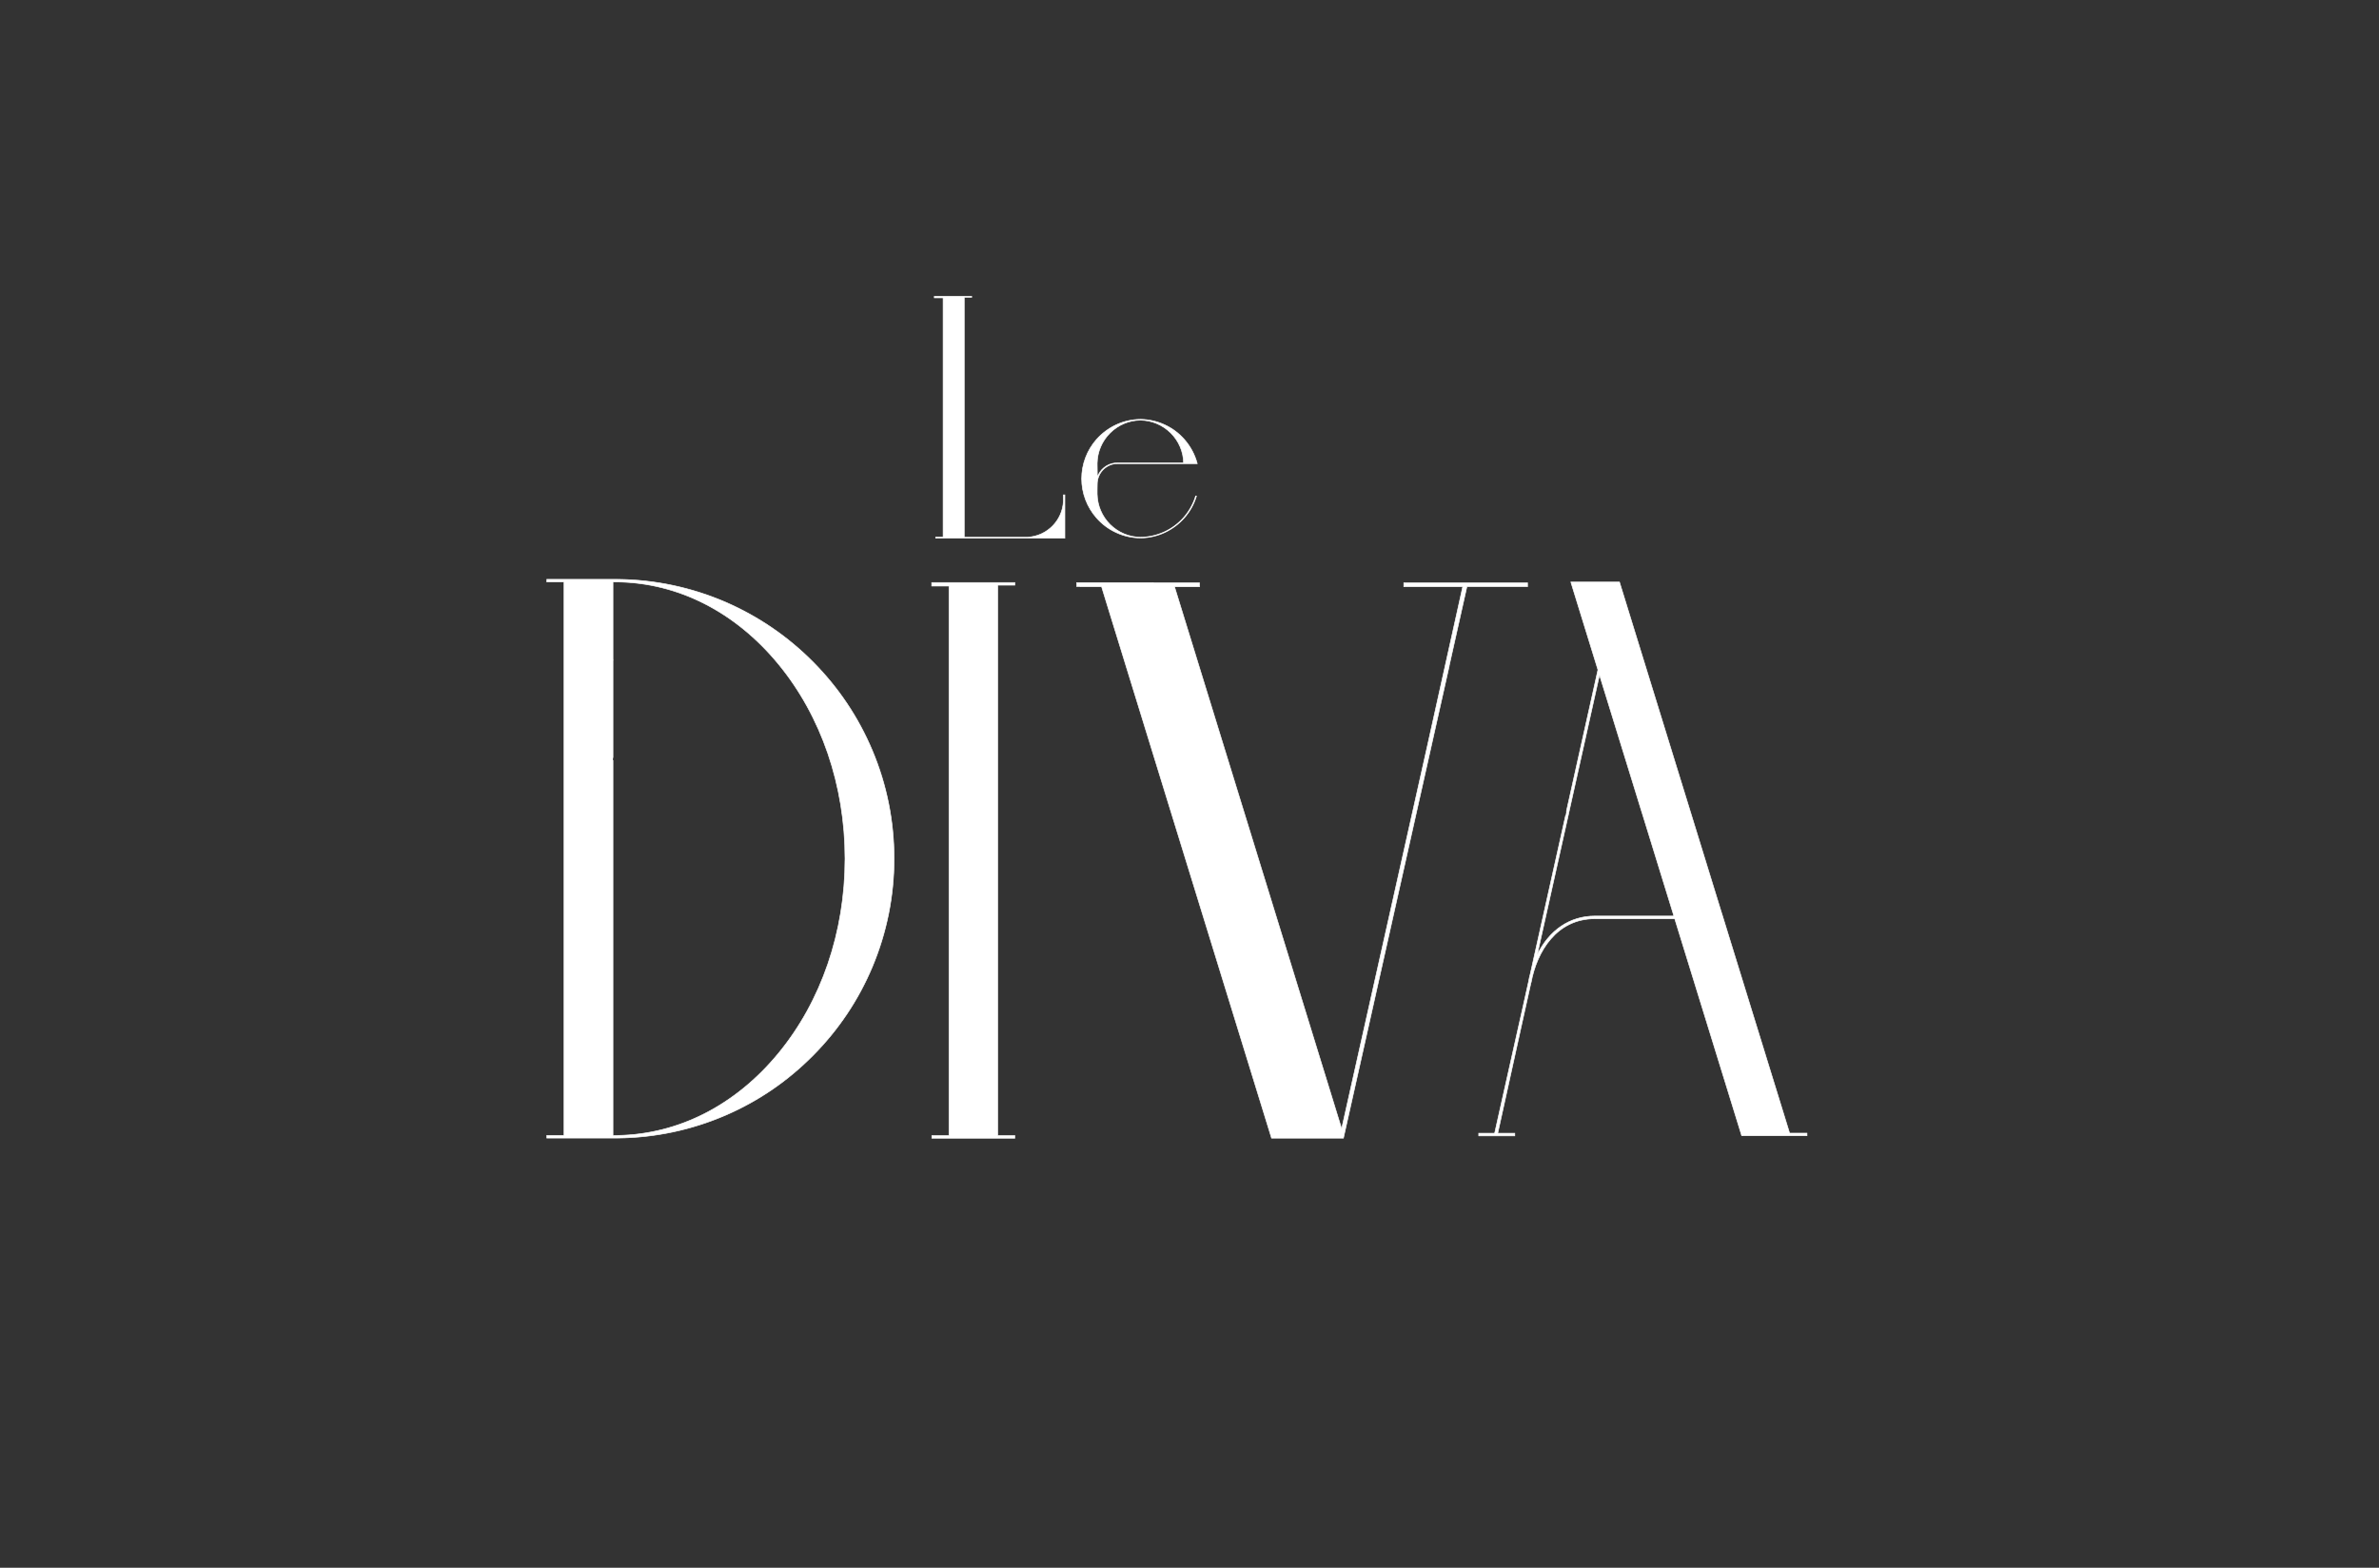 <?xml version="1.0" encoding="utf-8"?>
<!-- Generator: Adobe Illustrator 26.0.3, SVG Export Plug-In . SVG Version: 6.00 Build 0)  -->
<svg version="1.1" id="Calque_1" xmlns="http://www.w3.org/2000/svg" xmlns:xlink="http://www.w3.org/1999/xlink" x="0px" y="0px"
	 viewBox="0 0 2915.5 1921.6" style="enable-background:new 0 0 2915.5 1921.6;" xml:space="preserve">
<rect x="0" y="0" width="2915.5" height="1921.6" fill="#333333" stroke="none"/>
<style type="text/css">
	.st0{fill:#FFFFFF;stroke:#FFFFFF;stroke-width:0.75;stroke-miterlimit:10;}
</style>
<g>
	<path class="st0" d="M691.2,931.8v459.9h-21.1v3.2h81.1v0h5.8c45.8-0.5,90.2-9.9,132-27.9c40.4-17.4,76.6-42.2,107.6-73.6
		c31.1-31.4,55.5-67.9,72.5-108.4c17.6-42,26.6-86.6,26.6-132.5c0-45.9-8.9-90.5-26.6-132.5c-17-40.5-41.4-77-72.5-108.4
		c-31.1-31.4-67.3-56.1-107.6-73.6c-41.8-18-86.2-27.4-132-27.9h-86.9v0.6v2.6h6.9h14.2v215.6V931.8z M751.2,928.9V810.2
		c0-0.5,0.1-0.9,0.1-1.4c0-0.5-0.1-0.9-0.1-1.4v-94.1h5.7c74.6,1.1,144.6,36.9,197.1,100.7c52.6,63.9,81.6,148.6,81.6,238.5
		c0,89.9-29,174.6-81.6,238.5c-52.5,63.8-122.5,99.5-197.1,100.7h-5.7V931.8 M2013.2,998.9l38.2,123.9h-96.9
		c-30.8,0-56,17.5-70.6,47.4l0.7-3.2l0.7-3.2l36.7-164.9l0.9-4.1l37.3-167.5l51.7,167.5L2013.2,998.9z M1918.8,998.9l-43.3,194.3
		c-0.9,3.4-1.7,6.8-2.3,10.4l0,0l-6.7,30.1l-0.9,4.1l-4.1,18.2l-29.8,133h-19.5v3.2h44.2v-3.2h-20.9l29.3-133h0l4-18l0.9-4.1
		l6.6-29.7l0.1,0c7-37.7,31.1-78.1,78-78.1h98l7.6,24.6l5,16.2l69.5,225.2h80v-3.2h-21.3l-82.8-268.2l-0.9-2.8l-36.9-119.7l-0.9-2.9
		l-87-281.9h-59.6l33.2,107.6l-38.7,173.7 M1141.5,714.1h0.5V714h101.7v3.2h-21v674.7h21v3.2H1142v-3.2h21V718.3h-21.5
		 M1319.5,714.2h93.9v0.2h56.6v4.8h-30.6l204.8,664.3L1749,915.5l43.6-196.4h-72.2v-4.8H1872v4.8l-74.3,0l-21.8,97.4h0.1
		L1646.4,1395h-88.1L1350,719.1h-26.2v-0.2h-4.3V714.2z"/>
	<g>
		<path class="st0" d="M1450.7,634.2L1450.7,634.2c-6.6,7.5-14.5,13.4-23.5,17.6c-9.3,4.3-19.3,6.6-29.6,6.7
			c-14-0.2-27.2-5.8-37.2-15.7c-9.9-9.9-15.5-23.1-15.8-37.2c0,0,0-2.1,0-5.3l0.1-7c0-12.8,9.7-23.5,22.2-24.9
			c0.7-0.1,1.5-0.1,2.3-0.1h81.4l0,0h16.7l-0.2-0.6c-2.9-10.7-8.3-20.7-15.7-29.1c-6.7-7.6-14.7-13.6-23.8-17.8
			c-9.2-4.3-19.1-6.6-29.3-6.8c0,0-0.5,0-0.7,0c0,0,0,0,0,0c-10.5,0.1-20.6,2.4-30,6.8c-9.1,4.3-17.1,10.3-23.8,17.8
			c-11.7,13.3-18.2,30.4-18.2,48.1c0,17.7,6.5,34.8,18.2,48.1c6.7,7.6,14.7,13.6,23.8,17.8c9.4,4.4,19.5,6.7,30,6.8
			c0.2,0,0.7,0,0.7,0c10.2-0.2,20.1-2.5,29.3-6.8c9.1-4.3,17.1-10.3,23.8-17.8c6.8-7.7,11.9-16.9,14.9-26.7l-1-0.2
			C1462.4,617.6,1457.3,626.6,1450.7,634.2z M1344.6,567.9L1344.6,567.9c0.2-14,5.8-27.2,15.8-37.2c9.9-9.9,23.2-15.5,37.2-15.7
			c0,0,0,0,0,0c14,0.2,27.2,5.8,37.2,15.7c9.8,9.8,15.4,22.8,15.7,36.6h-50v0h-30.7c-0.2,0-0.3,0-0.5,0h-0.1c-0.1,0-0.1,0-0.2,0
			c-0.9,0-1.7,0.1-2.5,0.2c-10.1,1.1-18.5,8-21.7,17.4C1344.6,576.1,1344.6,567.9,1344.6,567.9z"/>
		<path class="st0" d="M1303.2,614.2c-1,23.6-19.8,42.8-43.5,44.2h-78V364.5h9.1v-1.4h-9.1h-35.1v0.1h-1.6v1.8h10.8v33.6v259.7h-9.1
			v1.4H1305v-44.5h0v-8.6h-1.8V614.2z"/>
	</g>
</g>
</svg>
